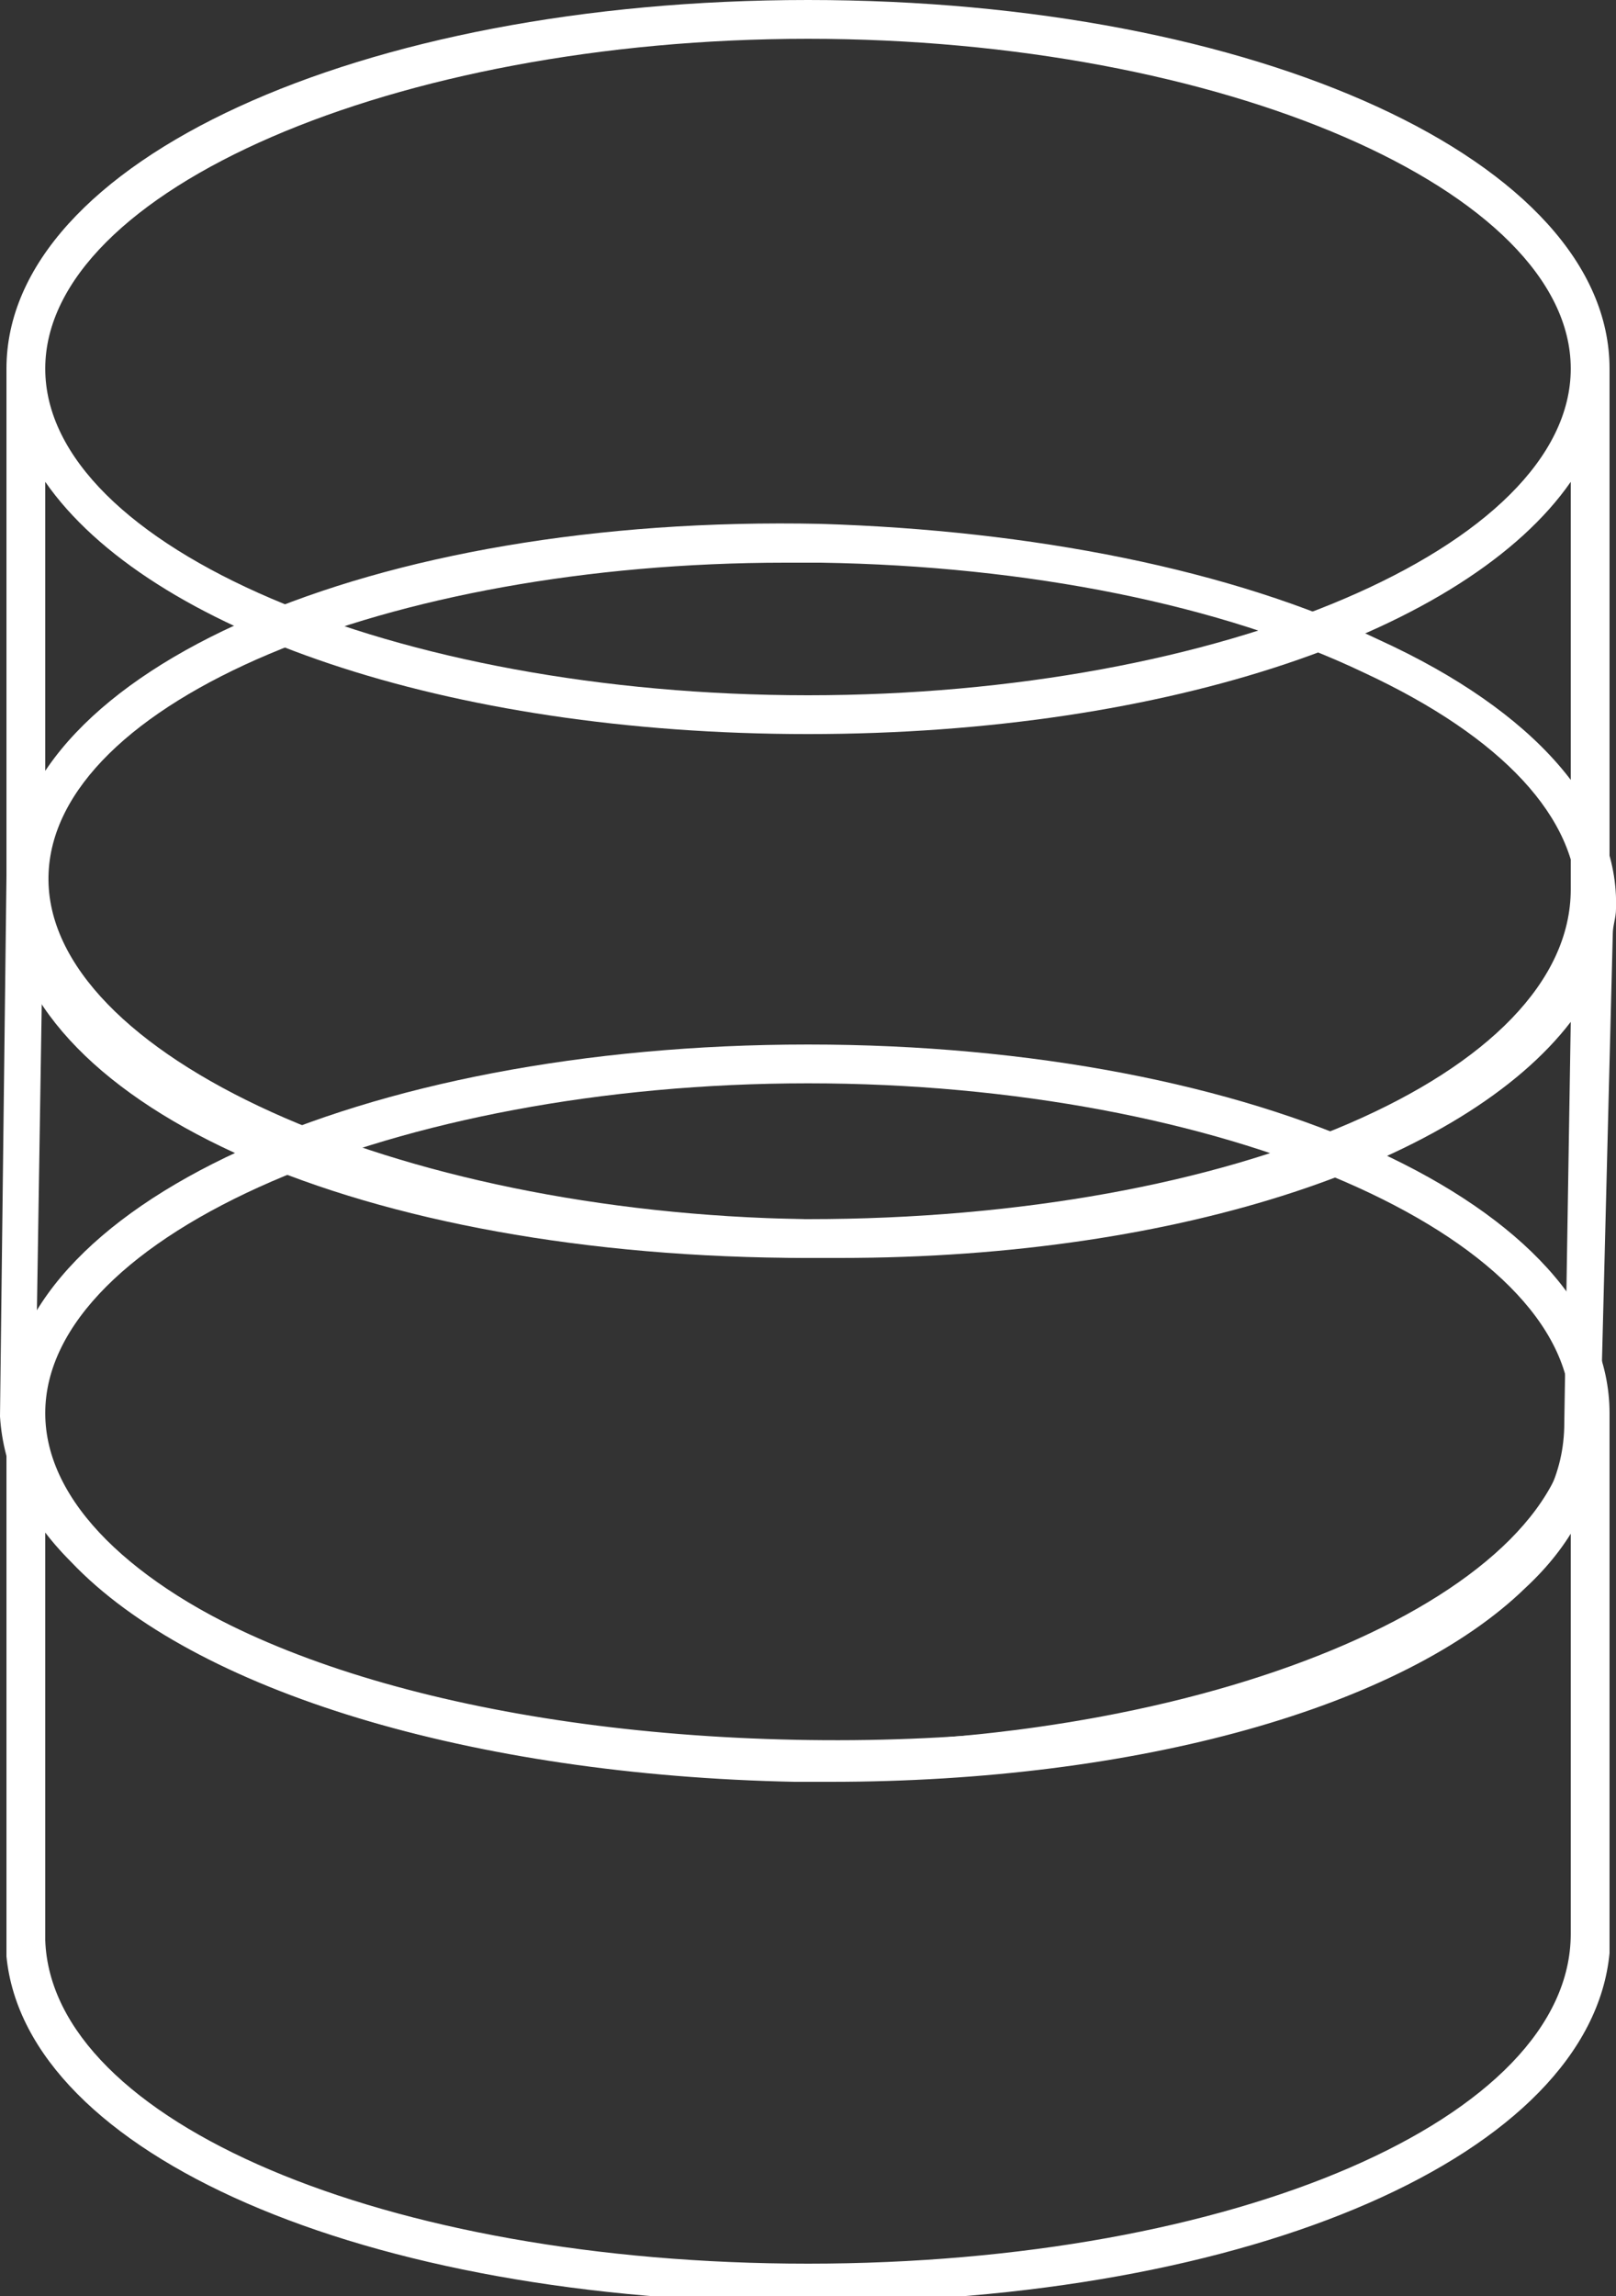 <svg version="1.1" id="X8TEzBec3" xmlns="http://www.w3.org/2000/svg" xmlns:xlink="http://www.w3.org/1999/xlink" x="0px" y="0px" viewBox="0 0 50 71" style="enable-background:new 0 0 50 71.2;" xml:space="preserve"><rect x="0" y="0" width="50" height="71" fill="#333333" stroke="none"/><style>@-webkit-keyframes qeW3Dfi5w1_Animation{0%{opacity: 1;}5%{opacity: 0.2;}47.50%{opacity: 1;}52.50%{opacity: 0.2;}100%{opacity: 1;}}@keyframes qeW3Dfi5w1_Animation{0%{opacity: 1;}5%{opacity: 0.2;}47.50%{opacity: 1;}52.50%{opacity: 0.2;}100%{opacity: 1;}}@-webkit-keyframes jqmn1r0lxg_Animation{0%{opacity: 1;}7.50%{opacity: 0.2;}50%{opacity: 1;}55.00%{opacity: 0.2;}100%{opacity: 1;}}@keyframes jqmn1r0lxg_Animation{0%{opacity: 1;}7.50%{opacity: 0.2;}50%{opacity: 1;}55.00%{opacity: 0.2;}100%{opacity: 1;}}@-webkit-keyframes aRo9LK6IA2_Animation{0%{opacity: 1;}2.50%{opacity: 0.2;}45%{opacity: 1;}50%{opacity: 0.2;}100%{opacity: 1;}}@keyframes aRo9LK6IA2_Animation{0%{opacity: 1;}2.50%{opacity: 0.2;}45%{opacity: 1;}50%{opacity: 0.2;}100%{opacity: 1;}}#X8TEzBec3 *{-webkit-animation-duration: 4s;animation-duration: 4s;-webkit-animation-iteration-count: infinite;animation-iteration-count: infinite;-webkit-animation-timing-function: cubic-bezier(0, 0, 1, 1);animation-timing-function: cubic-bezier(0, 0, 1, 1);}#jqmn1r0lxg{fill: #FFFFFF;-webkit-animation-name: jqmn1r0lxg_Animation;animation-name: jqmn1r0lxg_Animation;opacity: 1;}#aRo9LK6IA2{opacity: 1;fill: #FFFFFF;-webkit-animation-name: aRo9LK6IA2_Animation;animation-name: aRo9LK6IA2_Animation;}#qeW3Dfi5w1{opacity: 1;fill: #FFFFFF;-webkit-animation-name: qeW3Dfi5w1_Animation;animation-name: qeW3Dfi5w1_Animation;}</style>

<title>icon-storage</title>
<path d="M25,32.3c-13.9,0-24.8,5-24.8,11.4v16.2h0c0,0.1,0,0.1,0,0.2v0.4h0C0.8,66.6,11.2,71.2,25,71.2&#10;&#9;c13.8,0,24.2-4.6,24.8-10.8h0V43.7C49.8,37.3,38.9,32.3,25,32.3z M25,33.5c12.8,0,23.6,4.7,23.6,10.2S37.8,53.9,25,53.9&#10;&#9;S1.4,49.2,1.4,43.7S12.2,33.5,25,33.5z M48.6,59.8C48.6,65.5,38.2,70,25,70C11.9,70,1.6,65.6,1.4,60V47.2C4.5,51.8,13.8,55,25,55&#10;&#9;c11.2,0,20.4-3.2,23.6-7.8V59.8z" id="jqmn1r0lxg"/>
<path d="M25,0C11.1,0,0.2,5,0.2,11.4v16.1h0c0,0.1,0,0.1,0,0.2v0.4h0C0.8,34.3,11.2,38.9,25,38.9&#10;&#9;c13.8,0,24.2-4.6,24.8-10.8h0V11.4C49.8,5,38.9,0,25,0z M25,1.2c12.8,0,23.6,4.7,23.6,10.2S37.8,21.5,25,21.5S1.4,16.9,1.4,11.4&#10;&#9;S12.2,1.2,25,1.2z M48.6,27.5c0,5.7-10.4,10.2-23.6,10.2c-13.1,0-23.4-4.4-23.6-10V14.9c3.2,4.6,12.4,7.8,23.6,7.8&#10;&#9;c11.2,0,20.4-3.2,23.6-7.8V27.5z" id="aRo9LK6IA2"/>
<path d="M49.9,28.9c0-0.3,0.1-0.5,0.1-0.8c0.1-3.1-2.5-6.1-7.3-8.3c-4.6-2.2-10.8-3.4-17.3-3.6&#10;&#9;C11.5,15.9,0.5,20.7,0.3,27.1l-0.1,0L0,43.8l0,0c0.1,1.6,0.8,3.1,2.2,4.5c3.8,4,12.4,6.6,22.4,6.8c0.4,0,0.8,0,1.1,0&#10;&#9;c9.5,0,17.7-2.3,21.5-6c1.4-1.3,2.2-2.8,2.3-4.4l0,0L49.9,28.9z M24.3,17.4c0.3,0,0.7,0,1.1,0c6.4,0.1,12.4,1.3,16.8,3.4&#10;&#9;c4.3,2,6.6,4.5,6.6,7.1l-0.1,0l0,0.8c-1,5.2-11.5,9.3-23.8,9C12.2,37.5,1.4,32.6,1.5,27.1C1.6,21.7,12,17.4,24.3,17.4z M46.4,48.2&#10;&#9;c-3.8,3.7-12.1,5.8-21.8,5.6c-9.7-0.2-17.9-2.6-21.6-6.4c-1.3-1.3-1.9-2.7-1.9-4.2l0,0l0.2-12.7c3,4.7,12.3,8.1,23.5,8.4&#10;&#9;c0.4,0,0.8,0,1.2,0c10.6,0,19.3-3,22.6-7.3l-0.2,12.4h0C48.4,45.6,47.7,46.9,46.4,48.2z" id="qeW3Dfi5w1"/>
<script>(function(){var a=document.querySelector('#X8TEzBec3'),b=a.querySelectorAll('style'),c=function(d){b.forEach(function(f){var g=f.textContent;g&amp;&amp;(f.textContent=g.replace(/transform-box:[^;\r\n]*/gi,'transform-box: '+d))})};c('initial'),window.requestAnimationFrame(function(){return c('fill-box')})})();</script></svg>